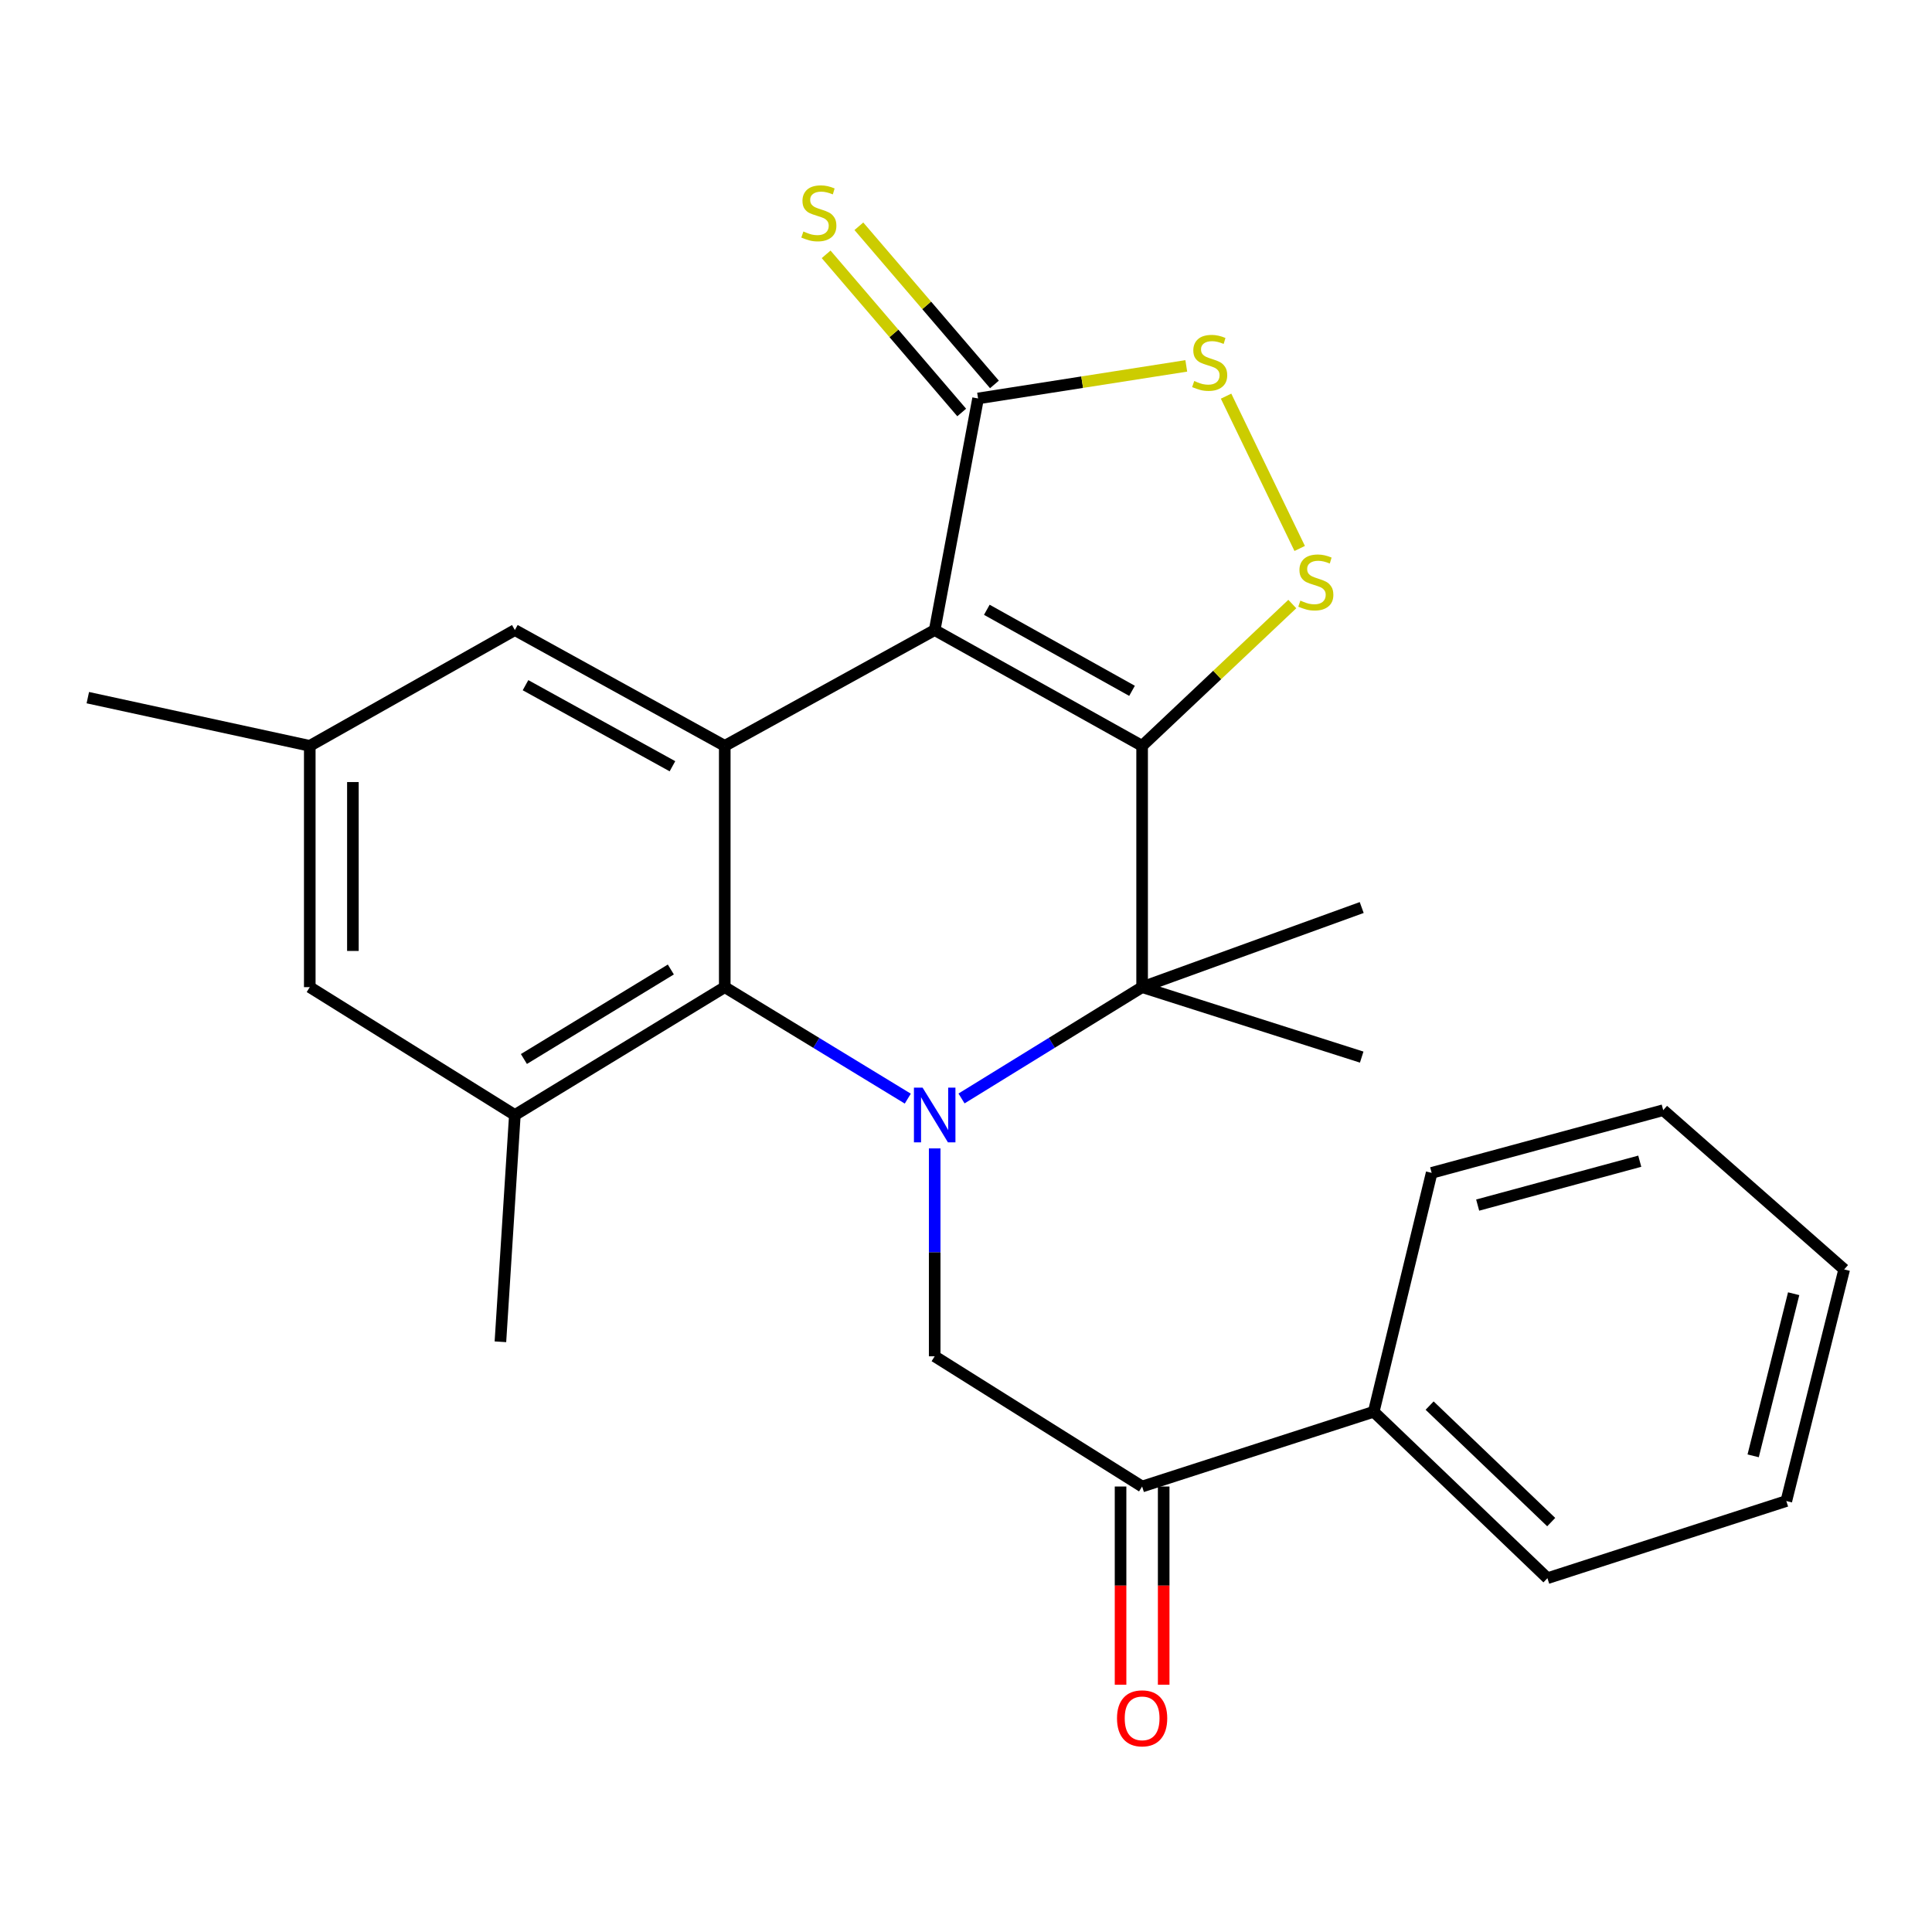 <?xml version='1.0' encoding='iso-8859-1'?>
<svg version='1.1' baseProfile='full'
              xmlns='http://www.w3.org/2000/svg'
                      xmlns:rdkit='http://www.rdkit.org/xml'
                      xmlns:xlink='http://www.w3.org/1999/xlink'
                  xml:space='preserve'
width='1000px' height='1000px' viewBox='0 0 1000 1000'>
<!-- END OF HEADER -->
<rect style='opacity:1.0;fill:#FFFFFF;stroke:none' width='1000' height='1000' x='0' y='0'> </rect>
<path class='bond-0' d='M 591.16,386.054 L 483.792,326.12' style='fill:none;fill-rule:evenodd;stroke:#000000;stroke-width:6px;stroke-linecap:butt;stroke-linejoin:miter;stroke-opacity:1' />
<path class='bond-0' d='M 585.934,357.573 L 510.777,315.62' style='fill:none;fill-rule:evenodd;stroke:#000000;stroke-width:6px;stroke-linecap:butt;stroke-linejoin:miter;stroke-opacity:1' />
<path class='bond-2' d='M 591.16,386.054 L 591.16,510.944' style='fill:none;fill-rule:evenodd;stroke:#000000;stroke-width:6px;stroke-linecap:butt;stroke-linejoin:miter;stroke-opacity:1' />
<path class='bond-5' d='M 591.16,386.054 L 630.027,349.352' style='fill:none;fill-rule:evenodd;stroke:#000000;stroke-width:6px;stroke-linecap:butt;stroke-linejoin:miter;stroke-opacity:1' />
<path class='bond-5' d='M 630.027,349.352 L 668.895,312.65' style='fill:none;fill-rule:evenodd;stroke:#CCCC00;stroke-width:6px;stroke-linecap:butt;stroke-linejoin:miter;stroke-opacity:1' />
<path class='bond-3' d='M 483.792,326.12 L 375.135,386.054' style='fill:none;fill-rule:evenodd;stroke:#000000;stroke-width:6px;stroke-linecap:butt;stroke-linejoin:miter;stroke-opacity:1' />
<path class='bond-6' d='M 483.792,326.12 L 506.25,206.24' style='fill:none;fill-rule:evenodd;stroke:#000000;stroke-width:6px;stroke-linecap:butt;stroke-linejoin:miter;stroke-opacity:1' />
<path class='bond-1' d='M 497.685,568.564 L 544.422,539.754' style='fill:none;fill-rule:evenodd;stroke:#0000FF;stroke-width:6px;stroke-linecap:butt;stroke-linejoin:miter;stroke-opacity:1' />
<path class='bond-1' d='M 544.422,539.754 L 591.16,510.944' style='fill:none;fill-rule:evenodd;stroke:#000000;stroke-width:6px;stroke-linecap:butt;stroke-linejoin:miter;stroke-opacity:1' />
<path class='bond-4' d='M 469.871,568.649 L 422.503,539.797' style='fill:none;fill-rule:evenodd;stroke:#0000FF;stroke-width:6px;stroke-linecap:butt;stroke-linejoin:miter;stroke-opacity:1' />
<path class='bond-4' d='M 422.503,539.797 L 375.135,510.944' style='fill:none;fill-rule:evenodd;stroke:#000000;stroke-width:6px;stroke-linecap:butt;stroke-linejoin:miter;stroke-opacity:1' />
<path class='bond-8' d='M 483.792,594.411 L 483.792,648.215' style='fill:none;fill-rule:evenodd;stroke:#0000FF;stroke-width:6px;stroke-linecap:butt;stroke-linejoin:miter;stroke-opacity:1' />
<path class='bond-8' d='M 483.792,648.215 L 483.792,702.019' style='fill:none;fill-rule:evenodd;stroke:#000000;stroke-width:6px;stroke-linecap:butt;stroke-linejoin:miter;stroke-opacity:1' />
<path class='bond-17' d='M 591.16,510.944 L 704.815,547.155' style='fill:none;fill-rule:evenodd;stroke:#000000;stroke-width:6px;stroke-linecap:butt;stroke-linejoin:miter;stroke-opacity:1' />
<path class='bond-18' d='M 591.16,510.944 L 704.815,469.736' style='fill:none;fill-rule:evenodd;stroke:#000000;stroke-width:6px;stroke-linecap:butt;stroke-linejoin:miter;stroke-opacity:1' />
<path class='bond-11' d='M 375.135,386.054 L 266.49,326.12' style='fill:none;fill-rule:evenodd;stroke:#000000;stroke-width:6px;stroke-linecap:butt;stroke-linejoin:miter;stroke-opacity:1' />
<path class='bond-11' d='M 348.056,396.609 L 272.004,354.655' style='fill:none;fill-rule:evenodd;stroke:#000000;stroke-width:6px;stroke-linecap:butt;stroke-linejoin:miter;stroke-opacity:1' />
<path class='bond-27' d='M 375.135,386.054 L 375.135,510.944' style='fill:none;fill-rule:evenodd;stroke:#000000;stroke-width:6px;stroke-linecap:butt;stroke-linejoin:miter;stroke-opacity:1' />
<path class='bond-9' d='M 375.135,510.944 L 266.49,577.128' style='fill:none;fill-rule:evenodd;stroke:#000000;stroke-width:6px;stroke-linecap:butt;stroke-linejoin:miter;stroke-opacity:1' />
<path class='bond-9' d='M 347.225,501.809 L 271.173,548.138' style='fill:none;fill-rule:evenodd;stroke:#000000;stroke-width:6px;stroke-linecap:butt;stroke-linejoin:miter;stroke-opacity:1' />
<path class='bond-7' d='M 672.717,283.881 L 634.616,205.046' style='fill:none;fill-rule:evenodd;stroke:#CCCC00;stroke-width:6px;stroke-linecap:butt;stroke-linejoin:miter;stroke-opacity:1' />
<path class='bond-12' d='M 514.724,198.976 L 479.638,158.047' style='fill:none;fill-rule:evenodd;stroke:#000000;stroke-width:6px;stroke-linecap:butt;stroke-linejoin:miter;stroke-opacity:1' />
<path class='bond-12' d='M 479.638,158.047 L 444.553,117.117' style='fill:none;fill-rule:evenodd;stroke:#CCCC00;stroke-width:6px;stroke-linecap:butt;stroke-linejoin:miter;stroke-opacity:1' />
<path class='bond-12' d='M 497.776,213.504 L 462.691,172.574' style='fill:none;fill-rule:evenodd;stroke:#000000;stroke-width:6px;stroke-linecap:butt;stroke-linejoin:miter;stroke-opacity:1' />
<path class='bond-12' d='M 462.691,172.574 L 427.605,131.645' style='fill:none;fill-rule:evenodd;stroke:#CCCC00;stroke-width:6px;stroke-linecap:butt;stroke-linejoin:miter;stroke-opacity:1' />
<path class='bond-26' d='M 506.25,206.24 L 560.133,197.812' style='fill:none;fill-rule:evenodd;stroke:#000000;stroke-width:6px;stroke-linecap:butt;stroke-linejoin:miter;stroke-opacity:1' />
<path class='bond-26' d='M 560.133,197.812 L 614.017,189.384' style='fill:none;fill-rule:evenodd;stroke:#CCCC00;stroke-width:6px;stroke-linecap:butt;stroke-linejoin:miter;stroke-opacity:1' />
<path class='bond-10' d='M 483.792,702.019 L 591.16,769.418' style='fill:none;fill-rule:evenodd;stroke:#000000;stroke-width:6px;stroke-linecap:butt;stroke-linejoin:miter;stroke-opacity:1' />
<path class='bond-13' d='M 266.49,577.128 L 160.337,510.944' style='fill:none;fill-rule:evenodd;stroke:#000000;stroke-width:6px;stroke-linecap:butt;stroke-linejoin:miter;stroke-opacity:1' />
<path class='bond-19' d='M 266.49,577.128 L 259.012,694.504' style='fill:none;fill-rule:evenodd;stroke:#000000;stroke-width:6px;stroke-linecap:butt;stroke-linejoin:miter;stroke-opacity:1' />
<path class='bond-15' d='M 579.999,769.418 L 579.999,820.712' style='fill:none;fill-rule:evenodd;stroke:#000000;stroke-width:6px;stroke-linecap:butt;stroke-linejoin:miter;stroke-opacity:1' />
<path class='bond-15' d='M 579.999,820.712 L 579.999,872.005' style='fill:none;fill-rule:evenodd;stroke:#FF0000;stroke-width:6px;stroke-linecap:butt;stroke-linejoin:miter;stroke-opacity:1' />
<path class='bond-15' d='M 602.32,769.418 L 602.32,820.712' style='fill:none;fill-rule:evenodd;stroke:#000000;stroke-width:6px;stroke-linecap:butt;stroke-linejoin:miter;stroke-opacity:1' />
<path class='bond-15' d='M 602.32,820.712 L 602.32,872.005' style='fill:none;fill-rule:evenodd;stroke:#FF0000;stroke-width:6px;stroke-linecap:butt;stroke-linejoin:miter;stroke-opacity:1' />
<path class='bond-16' d='M 591.16,769.418 L 711.04,730.727' style='fill:none;fill-rule:evenodd;stroke:#000000;stroke-width:6px;stroke-linecap:butt;stroke-linejoin:miter;stroke-opacity:1' />
<path class='bond-14' d='M 266.49,326.12 L 160.337,386.054' style='fill:none;fill-rule:evenodd;stroke:#000000;stroke-width:6px;stroke-linecap:butt;stroke-linejoin:miter;stroke-opacity:1' />
<path class='bond-28' d='M 160.337,510.944 L 160.337,386.054' style='fill:none;fill-rule:evenodd;stroke:#000000;stroke-width:6px;stroke-linecap:butt;stroke-linejoin:miter;stroke-opacity:1' />
<path class='bond-28' d='M 182.659,492.211 L 182.659,404.788' style='fill:none;fill-rule:evenodd;stroke:#000000;stroke-width:6px;stroke-linecap:butt;stroke-linejoin:miter;stroke-opacity:1' />
<path class='bond-20' d='M 160.337,386.054 L 45.455,361.103' style='fill:none;fill-rule:evenodd;stroke:#000000;stroke-width:6px;stroke-linecap:butt;stroke-linejoin:miter;stroke-opacity:1' />
<path class='bond-21' d='M 711.04,730.727 L 800.947,816.877' style='fill:none;fill-rule:evenodd;stroke:#000000;stroke-width:6px;stroke-linecap:butt;stroke-linejoin:miter;stroke-opacity:1' />
<path class='bond-21' d='M 739.969,727.532 L 802.904,787.837' style='fill:none;fill-rule:evenodd;stroke:#000000;stroke-width:6px;stroke-linecap:butt;stroke-linejoin:miter;stroke-opacity:1' />
<path class='bond-22' d='M 711.04,730.727 L 741.025,607.077' style='fill:none;fill-rule:evenodd;stroke:#000000;stroke-width:6px;stroke-linecap:butt;stroke-linejoin:miter;stroke-opacity:1' />
<path class='bond-23' d='M 800.947,816.877 L 924.597,776.933' style='fill:none;fill-rule:evenodd;stroke:#000000;stroke-width:6px;stroke-linecap:butt;stroke-linejoin:miter;stroke-opacity:1' />
<path class='bond-24' d='M 741.025,607.077 L 860.881,574.623' style='fill:none;fill-rule:evenodd;stroke:#000000;stroke-width:6px;stroke-linecap:butt;stroke-linejoin:miter;stroke-opacity:1' />
<path class='bond-24' d='M 764.838,623.755 L 848.737,601.037' style='fill:none;fill-rule:evenodd;stroke:#000000;stroke-width:6px;stroke-linecap:butt;stroke-linejoin:miter;stroke-opacity:1' />
<path class='bond-29' d='M 924.597,776.933 L 954.545,657.053' style='fill:none;fill-rule:evenodd;stroke:#000000;stroke-width:6px;stroke-linecap:butt;stroke-linejoin:miter;stroke-opacity:1' />
<path class='bond-29' d='M 907.433,753.541 L 928.397,669.625' style='fill:none;fill-rule:evenodd;stroke:#000000;stroke-width:6px;stroke-linecap:butt;stroke-linejoin:miter;stroke-opacity:1' />
<path class='bond-25' d='M 860.881,574.623 L 954.545,657.053' style='fill:none;fill-rule:evenodd;stroke:#000000;stroke-width:6px;stroke-linecap:butt;stroke-linejoin:miter;stroke-opacity:1' />
<path  class='atom-2' d='M 477.532 562.968
L 486.812 577.968
Q 487.732 579.448, 489.212 582.128
Q 490.692 584.808, 490.772 584.968
L 490.772 562.968
L 494.532 562.968
L 494.532 591.288
L 490.652 591.288
L 480.692 574.888
Q 479.532 572.968, 478.292 570.768
Q 477.092 568.568, 476.732 567.888
L 476.732 591.288
L 473.052 591.288
L 473.052 562.968
L 477.532 562.968
' fill='#0000FF'/>
<path  class='atom-6' d='M 673.067 310.877
Q 673.387 310.997, 674.707 311.557
Q 676.027 312.117, 677.467 312.477
Q 678.947 312.797, 680.387 312.797
Q 683.067 312.797, 684.627 311.517
Q 686.187 310.197, 686.187 307.917
Q 686.187 306.357, 685.387 305.397
Q 684.627 304.437, 683.427 303.917
Q 682.227 303.397, 680.227 302.797
Q 677.707 302.037, 676.187 301.317
Q 674.707 300.597, 673.627 299.077
Q 672.587 297.557, 672.587 294.997
Q 672.587 291.437, 674.987 289.237
Q 677.427 287.037, 682.227 287.037
Q 685.507 287.037, 689.227 288.597
L 688.307 291.677
Q 684.907 290.277, 682.347 290.277
Q 679.587 290.277, 678.067 291.437
Q 676.547 292.557, 676.587 294.517
Q 676.587 296.037, 677.347 296.957
Q 678.147 297.877, 679.267 298.397
Q 680.427 298.917, 682.347 299.517
Q 684.907 300.317, 686.427 301.117
Q 687.947 301.917, 689.027 303.557
Q 690.147 305.157, 690.147 307.917
Q 690.147 311.837, 687.507 313.957
Q 684.907 316.037, 680.547 316.037
Q 678.027 316.037, 676.107 315.477
Q 674.227 314.957, 671.987 314.037
L 673.067 310.877
' fill='#CCCC00'/>
<path  class='atom-8' d='M 618.13 197.21
Q 618.45 197.33, 619.77 197.89
Q 621.09 198.45, 622.53 198.81
Q 624.01 199.13, 625.45 199.13
Q 628.13 199.13, 629.69 197.85
Q 631.25 196.53, 631.25 194.25
Q 631.25 192.69, 630.45 191.73
Q 629.69 190.77, 628.49 190.25
Q 627.29 189.73, 625.29 189.13
Q 622.77 188.37, 621.25 187.65
Q 619.77 186.93, 618.69 185.41
Q 617.65 183.89, 617.65 181.33
Q 617.65 177.77, 620.05 175.57
Q 622.49 173.37, 627.29 173.37
Q 630.57 173.37, 634.29 174.93
L 633.37 178.01
Q 629.97 176.61, 627.41 176.61
Q 624.65 176.61, 623.13 177.77
Q 621.61 178.89, 621.65 180.85
Q 621.65 182.37, 622.41 183.29
Q 623.21 184.21, 624.33 184.73
Q 625.49 185.25, 627.41 185.85
Q 629.97 186.65, 631.49 187.45
Q 633.01 188.25, 634.09 189.89
Q 635.21 191.49, 635.21 194.25
Q 635.21 198.17, 632.57 200.29
Q 629.97 202.37, 625.61 202.37
Q 623.09 202.37, 621.17 201.81
Q 619.29 201.29, 617.05 200.37
L 618.13 197.21
' fill='#CCCC00'/>
<path  class='atom-13' d='M 415.833 119.815
Q 416.153 119.935, 417.473 120.495
Q 418.793 121.055, 420.233 121.415
Q 421.713 121.735, 423.153 121.735
Q 425.833 121.735, 427.393 120.455
Q 428.953 119.135, 428.953 116.855
Q 428.953 115.295, 428.153 114.335
Q 427.393 113.375, 426.193 112.855
Q 424.993 112.335, 422.993 111.735
Q 420.473 110.975, 418.953 110.255
Q 417.473 109.535, 416.393 108.015
Q 415.353 106.495, 415.353 103.935
Q 415.353 100.375, 417.753 98.175
Q 420.193 95.975, 424.993 95.975
Q 428.273 95.975, 431.993 97.535
L 431.073 100.615
Q 427.673 99.215, 425.113 99.215
Q 422.353 99.215, 420.833 100.375
Q 419.313 101.495, 419.353 103.455
Q 419.353 104.975, 420.113 105.895
Q 420.913 106.815, 422.033 107.335
Q 423.193 107.855, 425.113 108.455
Q 427.673 109.255, 429.193 110.055
Q 430.713 110.855, 431.793 112.495
Q 432.913 114.095, 432.913 116.855
Q 432.913 120.775, 430.273 122.895
Q 427.673 124.975, 423.313 124.975
Q 420.793 124.975, 418.873 124.415
Q 416.993 123.895, 414.753 122.975
L 415.833 119.815
' fill='#CCCC00'/>
<path  class='atom-16' d='M 578.16 889.403
Q 578.16 882.603, 581.52 878.803
Q 584.88 875.003, 591.16 875.003
Q 597.44 875.003, 600.8 878.803
Q 604.16 882.603, 604.16 889.403
Q 604.16 896.283, 600.76 900.203
Q 597.36 904.083, 591.16 904.083
Q 584.92 904.083, 581.52 900.203
Q 578.16 896.323, 578.16 889.403
M 591.16 900.883
Q 595.48 900.883, 597.8 898.003
Q 600.16 895.083, 600.16 889.403
Q 600.16 883.843, 597.8 881.043
Q 595.48 878.203, 591.16 878.203
Q 586.84 878.203, 584.48 881.003
Q 582.16 883.803, 582.16 889.403
Q 582.16 895.123, 584.48 898.003
Q 586.84 900.883, 591.16 900.883
' fill='#FF0000'/>
</svg>
